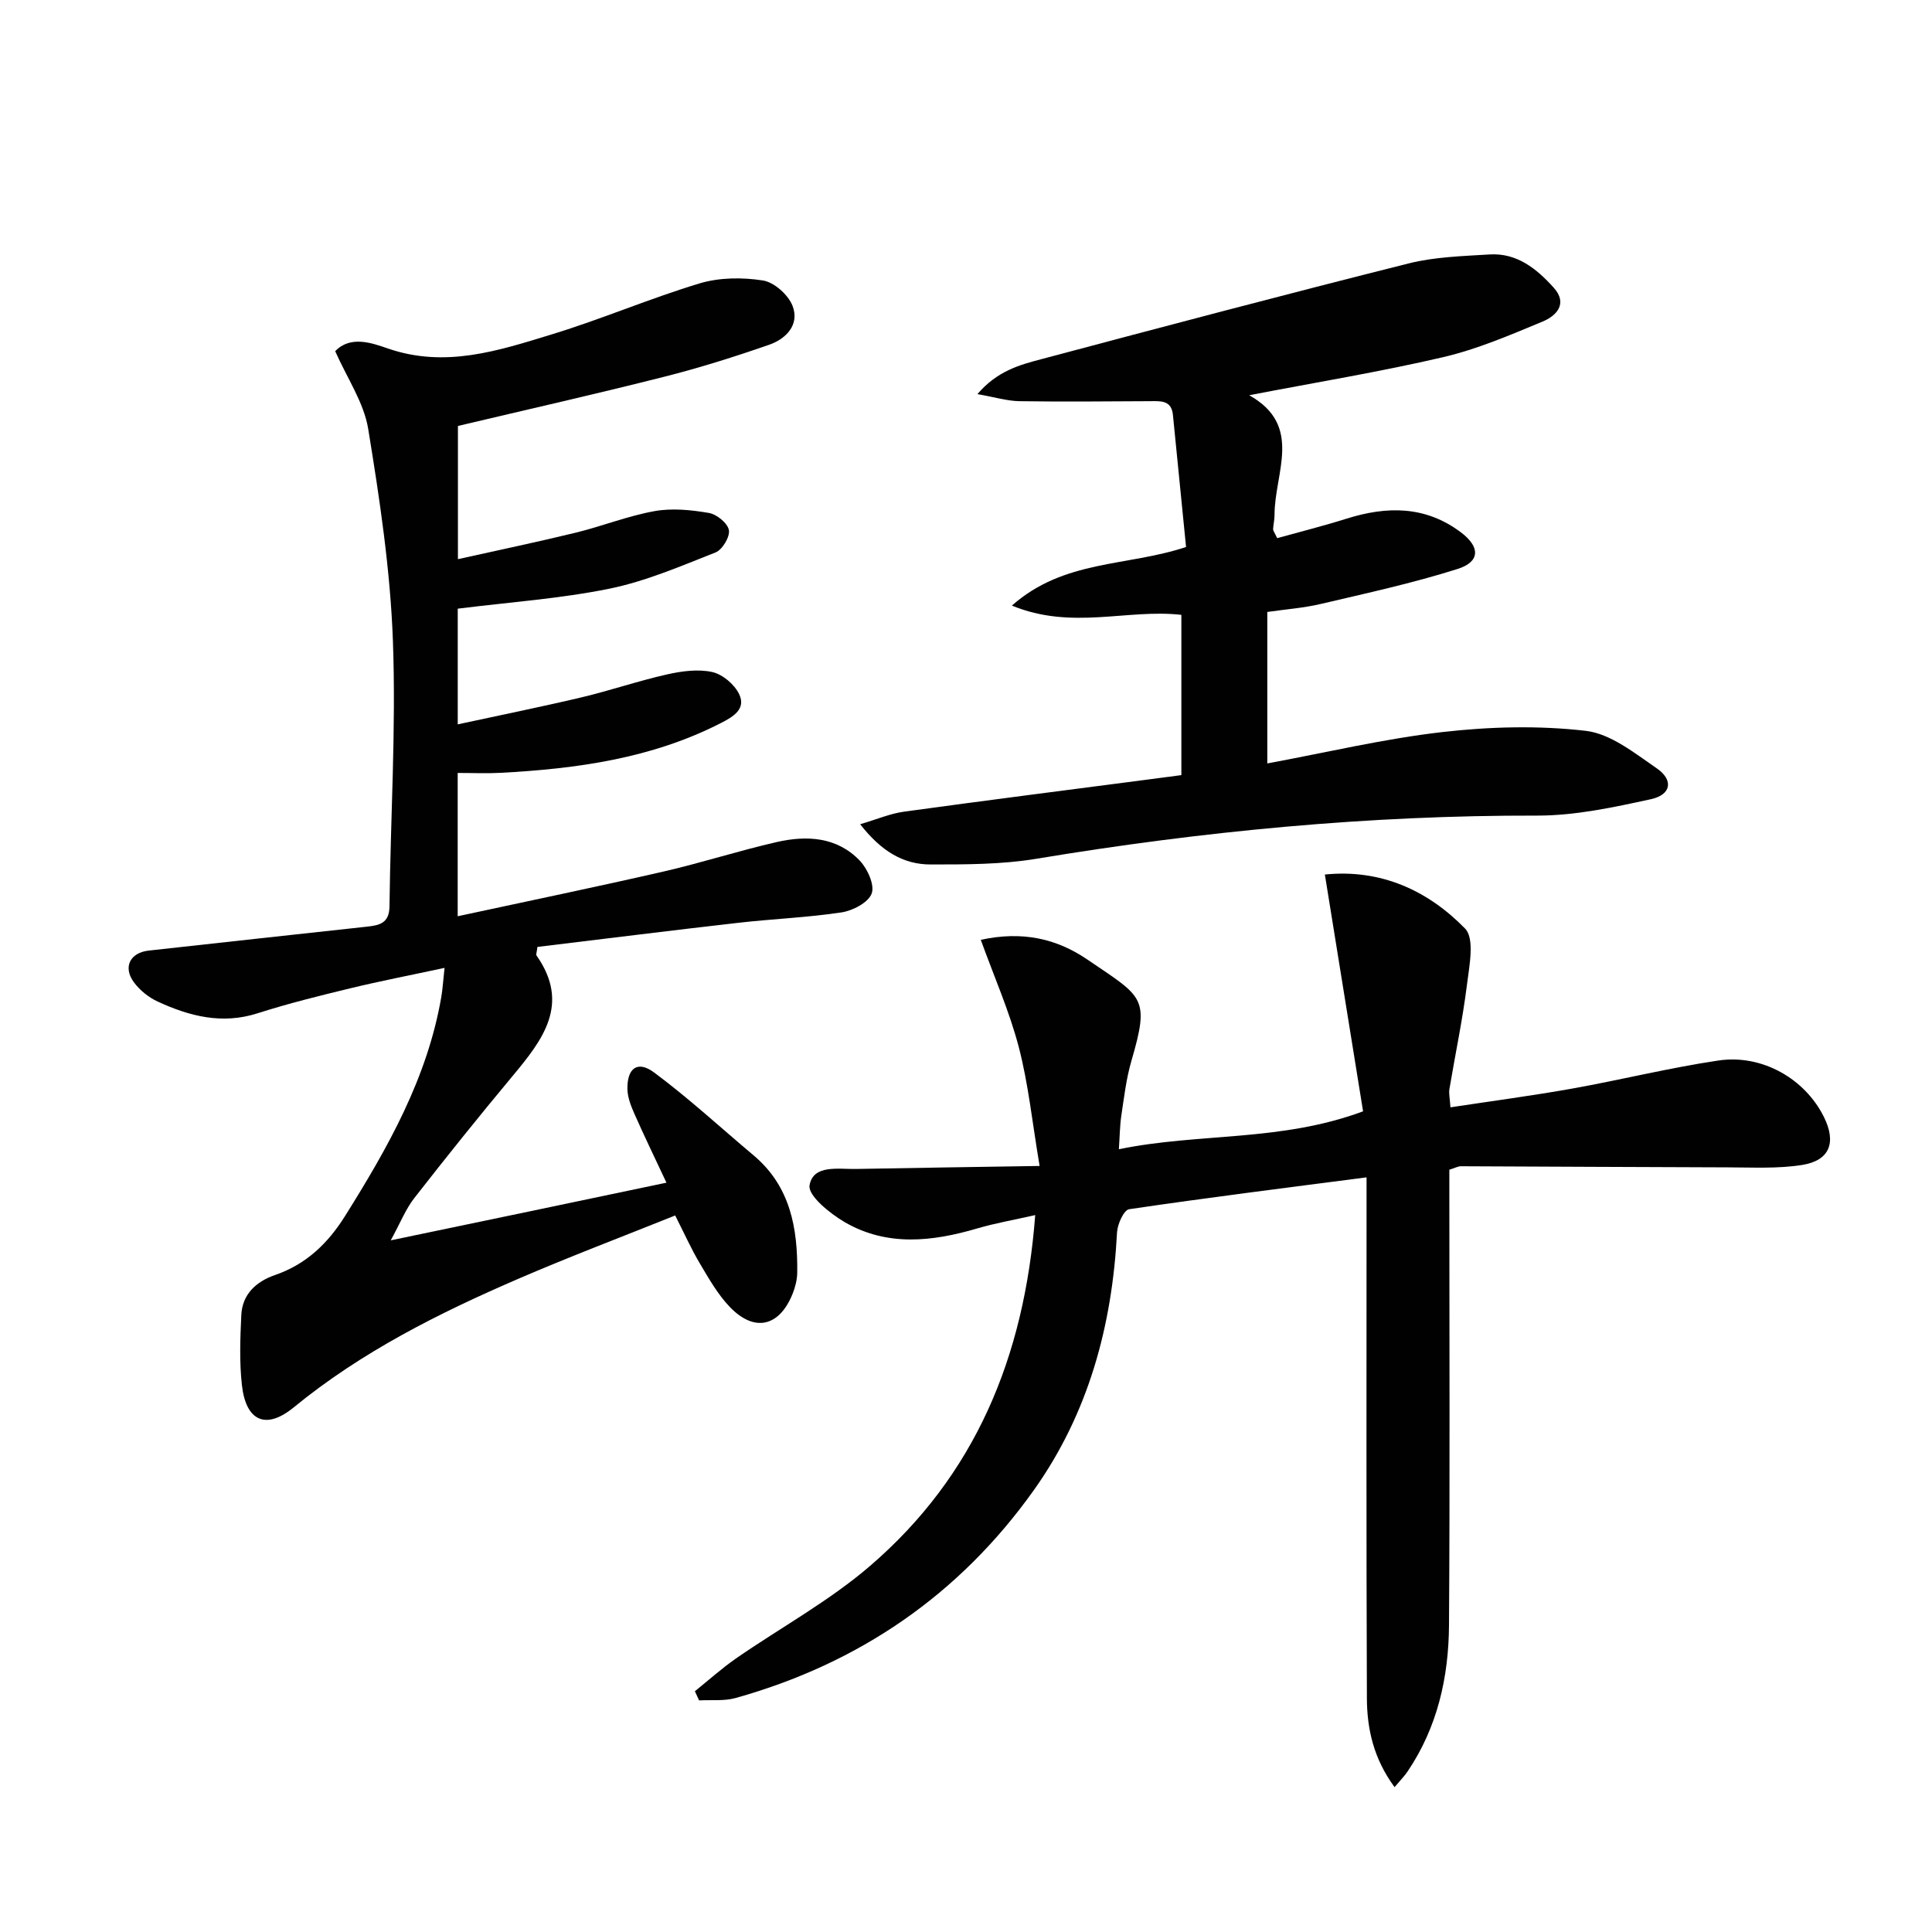 <svg enable-background="new 0 0 400 400" viewBox="0 0 400 400" xmlns="http://www.w3.org/2000/svg"><g fill="#010101"><path d="m137.98 244.86c-2.48-5.3-4.64-9.74-6.63-14.25-.71-1.61-1.41-3.38-1.45-5.1-.08-4.37 2.1-6.01 5.52-3.47 7.17 5.33 13.77 11.42 20.62 17.18 7.59 6.39 9.13 15.05 9.02 24.28-.02 1.46-.41 2.98-.95 4.34-2.75 6.87-7.94 8.07-13.05 2.71-2.48-2.6-4.32-5.86-6.18-8.99-1.77-2.98-3.19-6.17-5.09-9.91-10.95 4.4-21.77 8.49-32.38 13.07-16.52 7.13-32.55 15.15-46.62 26.68-5.74 4.7-9.89 2.84-10.71-4.67-.53-4.77-.35-9.66-.12-14.47.2-4.35 3.16-6.96 6.96-8.27 6.5-2.24 10.97-6.56 14.54-12.26 8.87-14.15 17.03-28.58 19.91-45.34.27-1.58.36-3.19.67-6-7.02 1.51-13.29 2.72-19.49 4.22-6.45 1.56-12.91 3.16-19.22 5.18-7.36 2.36-14.1.61-20.69-2.43-1.88-.87-3.72-2.35-4.94-4.02-2.29-3.14-.74-6.11 3.08-6.53 15.02-1.65 30.04-3.32 45.06-4.94 2.65-.29 4.76-.64 4.8-4.24.21-18.3 1.37-36.63.71-54.89-.53-14.7-2.74-29.4-5.12-43.95-.9-5.47-4.38-10.52-6.83-16.08 3.15-3.31 7.61-1.7 10.88-.57 11.92 4.13 22.97.45 33.99-2.92 10.31-3.15 20.27-7.44 30.58-10.55 4.1-1.23 8.85-1.27 13.11-.6 2.32.36 5.23 2.96 6.12 5.23 1.52 3.88-1.29 6.84-4.81 8.07-7.19 2.5-14.48 4.8-21.86 6.66-13.97 3.54-28.04 6.71-42.6 10.16v27.58c8.36-1.87 16.41-3.54 24.4-5.49 5.48-1.34 10.79-3.47 16.32-4.46 3.63-.65 7.56-.25 11.24.38 1.62.28 3.88 2.11 4.14 3.55.25 1.38-1.35 4.06-2.75 4.62-7.2 2.84-14.45 5.97-21.98 7.51-10.19 2.07-20.65 2.79-31.41 4.14v23.95c8.62-1.87 17.16-3.59 25.62-5.59 5.96-1.41 11.78-3.42 17.76-4.76 3.03-.68 6.39-1.13 9.33-.48 2.14.48 4.6 2.57 5.56 4.59 1.44 3.02-1.16 4.63-3.73 5.94-14.38 7.38-29.93 9.5-45.77 10.34-2.8.15-5.62.02-8.78.02v29.67c14.44-3.12 28.53-6.03 42.54-9.24 7.9-1.81 15.65-4.33 23.55-6.13 6.2-1.41 12.45-1.07 17.16 3.86 1.6 1.68 3.12 5.04 2.46 6.81-.69 1.86-3.91 3.55-6.24 3.9-7.05 1.07-14.22 1.34-21.31 2.15-13.96 1.59-27.89 3.34-41.65 5-.14 1.15-.33 1.57-.2 1.76 7.09 10.09 1.27 17.51-4.98 25.01-6.92 8.3-13.69 16.73-20.33 25.25-1.77 2.27-2.85 5.06-4.86 8.73 19.5-4.05 37.6-7.85 57.08-11.94z"/><path d="m288.73 370.01c-4.37-5.94-5.7-12.09-5.73-18.38-.14-34.16-.07-68.32-.07-102.48 0-1.8 0-3.61 0-5.39-16.7 2.17-32.96 4.2-49.17 6.6-1.08.16-2.4 3.09-2.49 4.79-1.01 19.35-5.93 37.5-17.24 53.39-15.4 21.63-36.19 35.87-61.75 43.02-2.37.66-5.02.35-7.54.49-.29-.63-.58-1.27-.87-1.9 2.81-2.26 5.51-4.69 8.46-6.75 9.28-6.43 19.36-11.91 27.85-19.23 21.65-18.65 31.91-43.1 34.15-72.6-4.48 1.02-8.28 1.67-11.95 2.75-9.35 2.75-18.69 3.81-27.48-1.28-3.06-1.78-7.66-5.51-7.29-7.63.74-4.37 5.99-3.31 9.68-3.39 12.25-.24 24.5-.4 37.95-.62-1.53-9.05-2.32-16.96-4.3-24.56-1.94-7.44-5.1-14.56-7.88-22.26 8.64-1.88 15.73-.24 22.08 4.09 11.51 7.85 12.98 7.7 9.09 21.03-1.06 3.65-1.5 7.49-2.07 11.26-.31 2.08-.32 4.2-.51 6.98 16.57-3.43 33.44-1.49 50.56-7.85-2.62-16.23-5.24-32.47-7.91-49.03 11.57-1.17 21.3 3.27 29.03 11.19 2.03 2.08.87 7.76.38 11.69-.9 7.21-2.42 14.35-3.62 21.52-.16.93.09 1.93.21 3.8 8.63-1.31 16.95-2.41 25.2-3.88 10.11-1.81 20.11-4.3 30.26-5.81 9.09-1.35 17.95 3.8 21.86 11.68 2.62 5.28 1.23 9.02-4.5 9.94-5.02.8-10.22.51-15.35.5-18.43-.04-36.87-.17-55.3-.23-.63 0-1.25.37-2.4.72v5.3c0 29.66.13 59.32-.07 88.99-.07 10.76-2.38 21.1-8.54 30.24-.62.95-1.43 1.75-2.73 3.3z"/><path d="m209.5 125.38c10.82-9.56 23.78-8.05 36.06-12.13-.89-8.96-1.79-18.16-2.72-27.36-.31-3.11-2.62-2.84-4.82-2.83-8.99.04-17.98.14-26.97 0-2.52-.04-5.03-.82-8.69-1.46 4.13-4.83 8.78-6.06 13.24-7.24 25.31-6.74 50.63-13.44 76.04-19.82 5.41-1.36 11.15-1.51 16.77-1.86 5.66-.35 9.76 2.98 13.26 6.87 3.01 3.33.55 5.85-2.3 7.03-6.72 2.79-13.51 5.71-20.56 7.36-13.07 3.05-26.35 5.22-40.18 7.89 11.26 6.28 5.22 16.11 5.25 24.8 0 .98-.25 1.96-.3 2.94-.01.29.25.59.85 1.85 4.66-1.3 9.54-2.52 14.34-4.03 8.36-2.63 16.33-2.71 23.7 2.83 3.97 2.98 4.06 6.07-.7 7.58-9.29 2.94-18.85 5.02-28.35 7.25-3.52.83-7.18 1.09-11.04 1.65v31.36c12.29-2.27 24.21-5.12 36.3-6.5 9.79-1.12 19.88-1.38 29.63-.25 5.16.6 10.12 4.62 14.71 7.77 3.51 2.42 3 5.46-1.2 6.38-7.74 1.69-15.69 3.41-23.55 3.4-34.86-.08-69.36 3.24-103.71 8.94-7.17 1.19-14.59 1.18-21.89 1.18-5.55 0-10.13-2.63-14.58-8.33 3.49-1.03 6.22-2.21 9.06-2.6 17.09-2.35 34.2-4.53 51.3-6.76 1.95-.25 3.9-.52 6.14-.81 0-11.09 0-21.99 0-33.18-11.18-1.28-22.67 3.21-35.09-1.92z"/></g></svg>